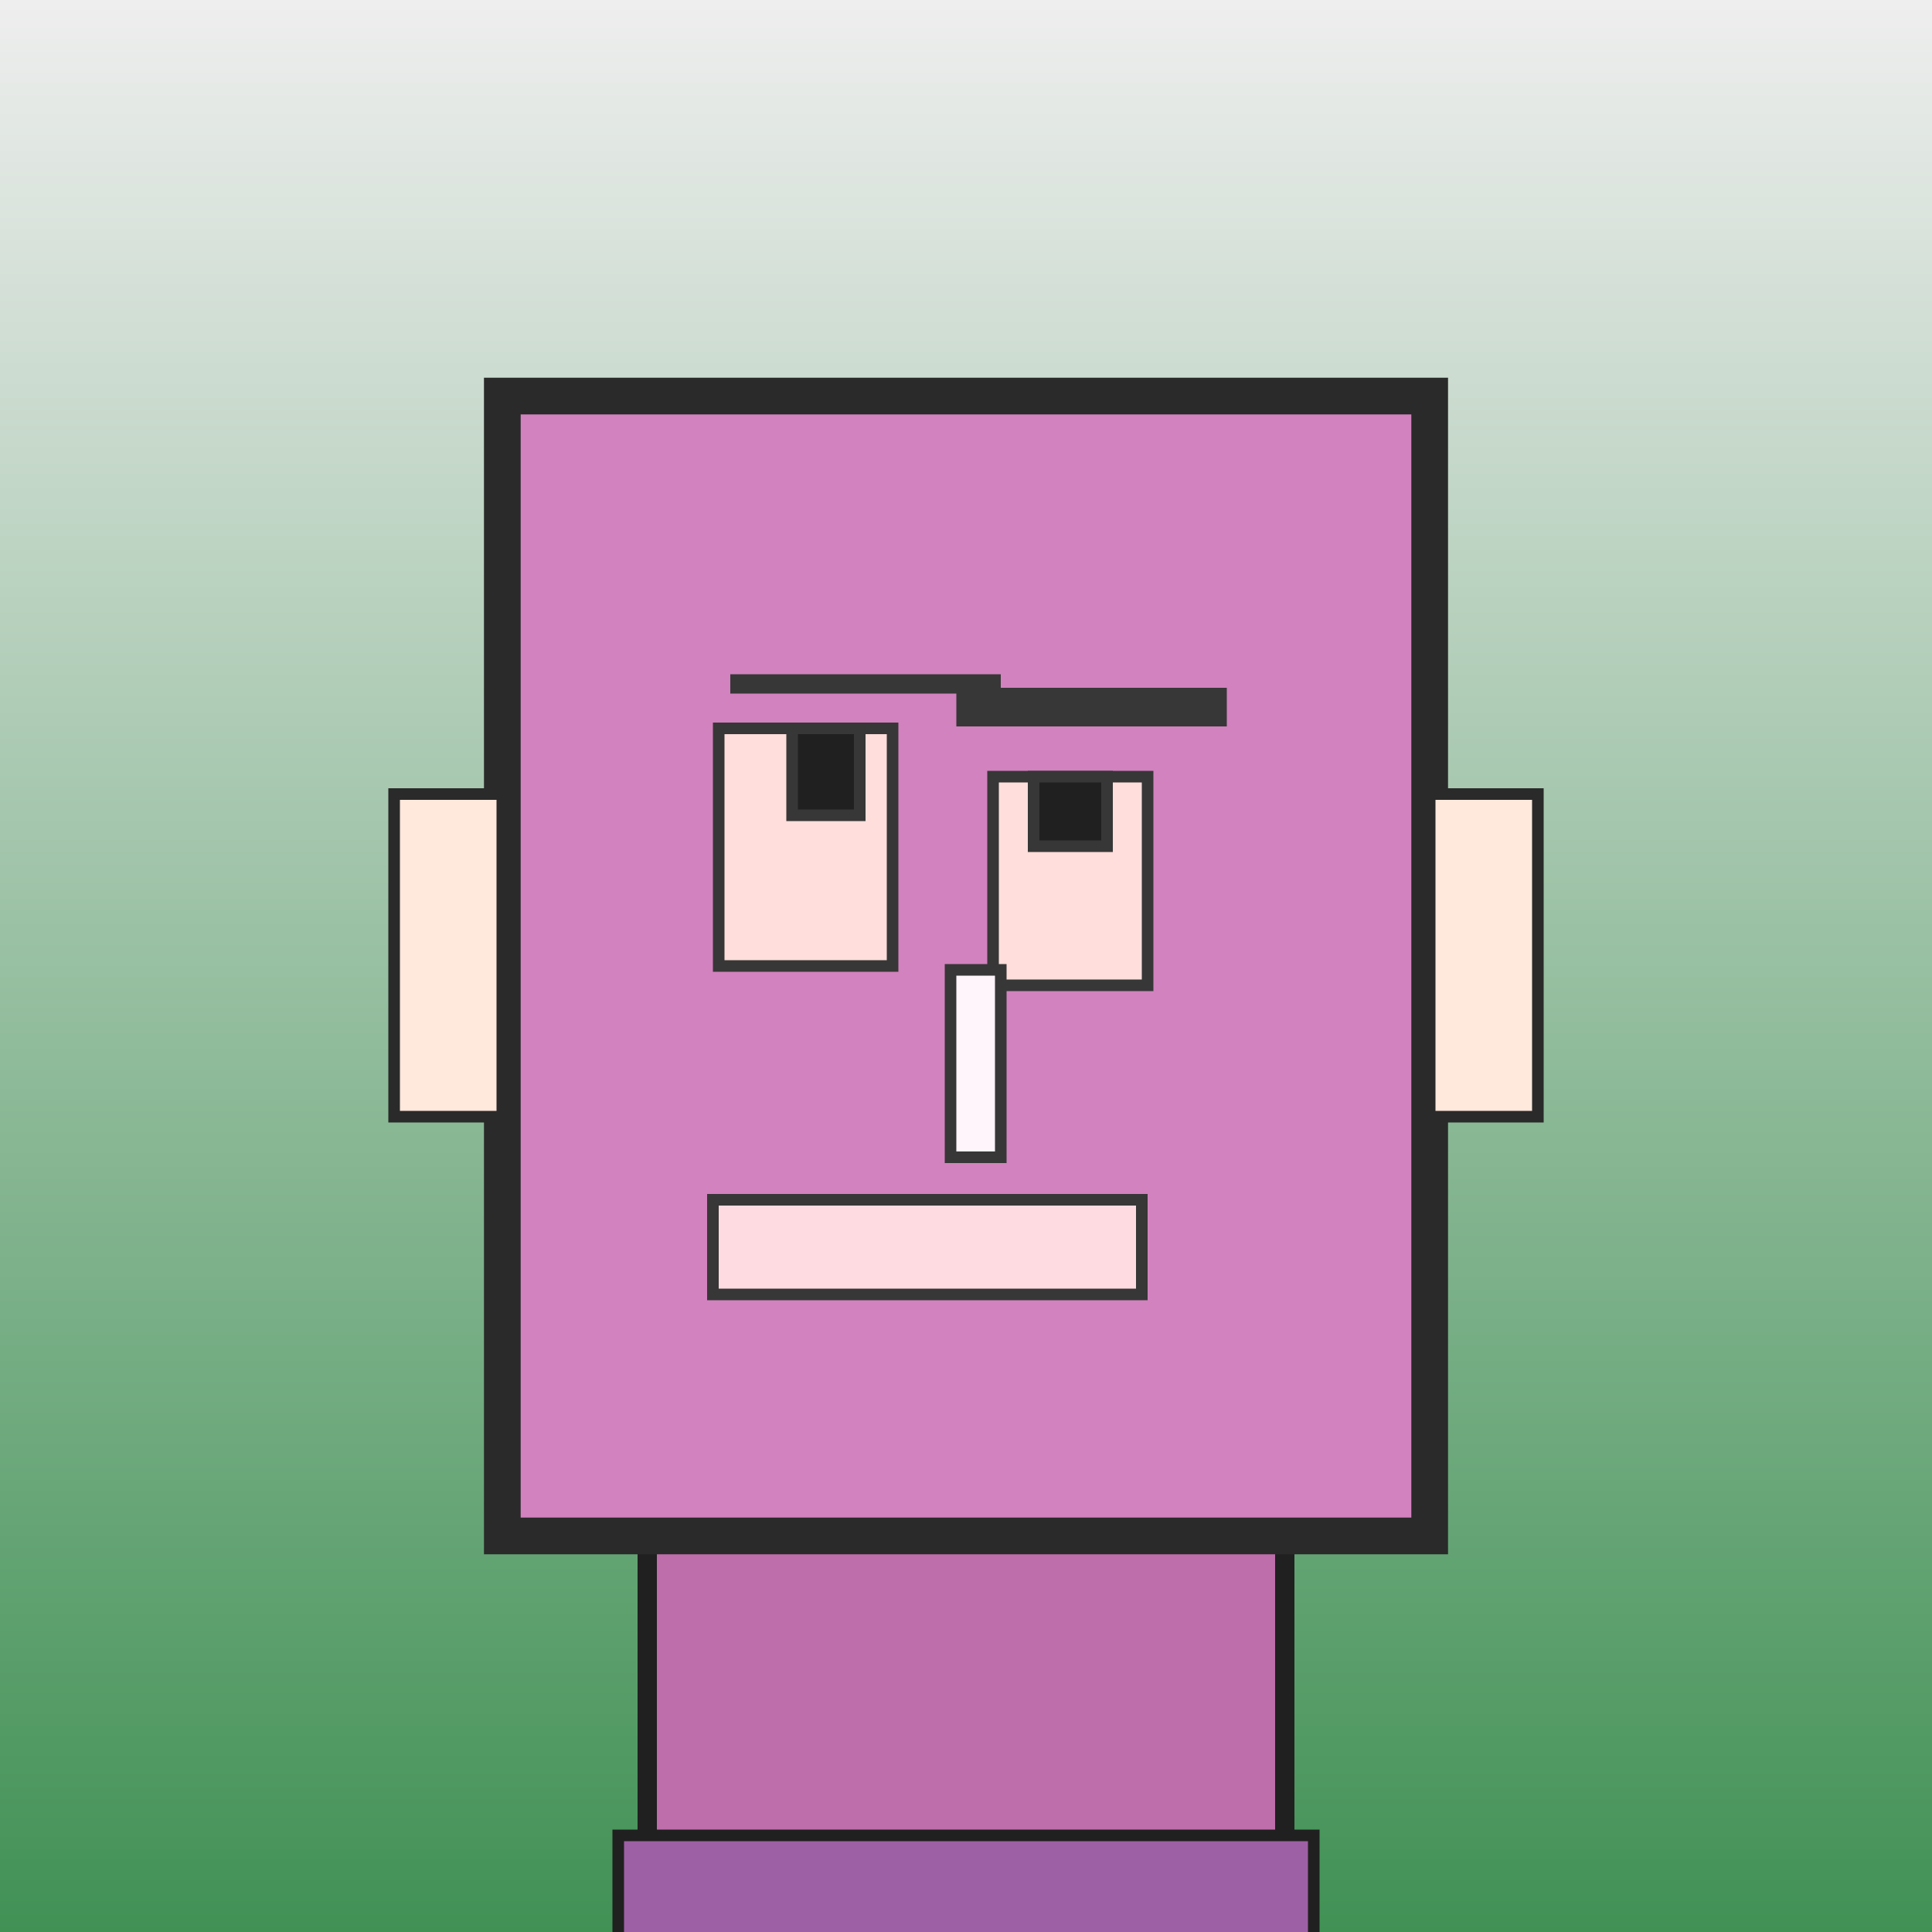 <?xml version="1.0" encoding="utf-8"?><svg viewBox="0 0 1000 1000" xmlns="http://www.w3.org/2000/svg"><defs><linearGradient gradientUnits="userSpaceOnUse" x1="500" y1="0" x2="500" y2="1000" id="bkStyle"><stop offset="0" style="stop-color: #eeeeee"/><stop offset="1" style="stop-color: rgb(65, 145, 85)"/></linearGradient></defs><rect id="background" width="1000" height="1000"  style="fill: url(#bkStyle);" onclick="background.style.fill='rgba(0,0,0,0)'"/><rect x="335" y="795" width="330" height="215" style="fill: rgb(190, 110, 170); stroke-width: 10px; stroke: rgb(32, 32, 32);"/><rect x="260" y="205" width="480" height="590" style="fill: rgb(210, 130, 190); stroke-width: 19px; stroke: rgb(42, 42, 42);"/><rect x="372" y="377" width="90" height="123" style="fill: rgb(311, 222, 219); stroke-width: 6px; stroke: rgb(55, 55, 55);"/><rect x="514" y="402" width="80" height="108" style="fill: rgb(311, 222, 219); stroke-width: 6px; stroke: rgb(55, 55, 55);"/><rect x="410" y="377" width="35" height="45" style="fill: rgb(32,32,32); stroke-width: 6px; stroke: rgb(55,55,55);"/><rect x="535" y="402" width="38" height="36" style="fill: rgb(32,32,32); stroke-width: 6px; stroke: rgb(55,55,55);"/><rect x="492" y="502" width="26" height="97" style="fill: rgb(316, 245, 251); stroke-width: 6px; stroke: rgb(55, 55, 55);"/><rect x="204" y="411" width="56" height="167" style="fill: rgb(294, 232, 220); stroke-width: 6px; stroke: rgb(42, 42, 42);"/><rect x="740" y="411" width="56" height="167" style="fill: rgb(294, 232, 220); stroke-width: 6px; stroke: rgb(42, 42, 42);"/><rect x="378" y="349" width="140" height="10" style="fill: rgb(55, 55, 55); stroke-width: 0px; stroke: rgb(0, 0, 0);"/><rect x="495" y="356" width="140" height="20" style="fill: rgb(55, 55, 55); stroke-width: 0px; stroke: rgb(0, 0, 0);"/><rect x="369" y="621" width="222" height="49" style="fill: rgb(254, 219, 225); stroke-width: 6px; stroke: rgb(55, 55, 55);"/><rect x="320" y="950" width="360" height="62" style="fill: rgb(158, 96, 165); stroke-width: 6px; stroke: rgb(32, 32, 32);"/></svg>